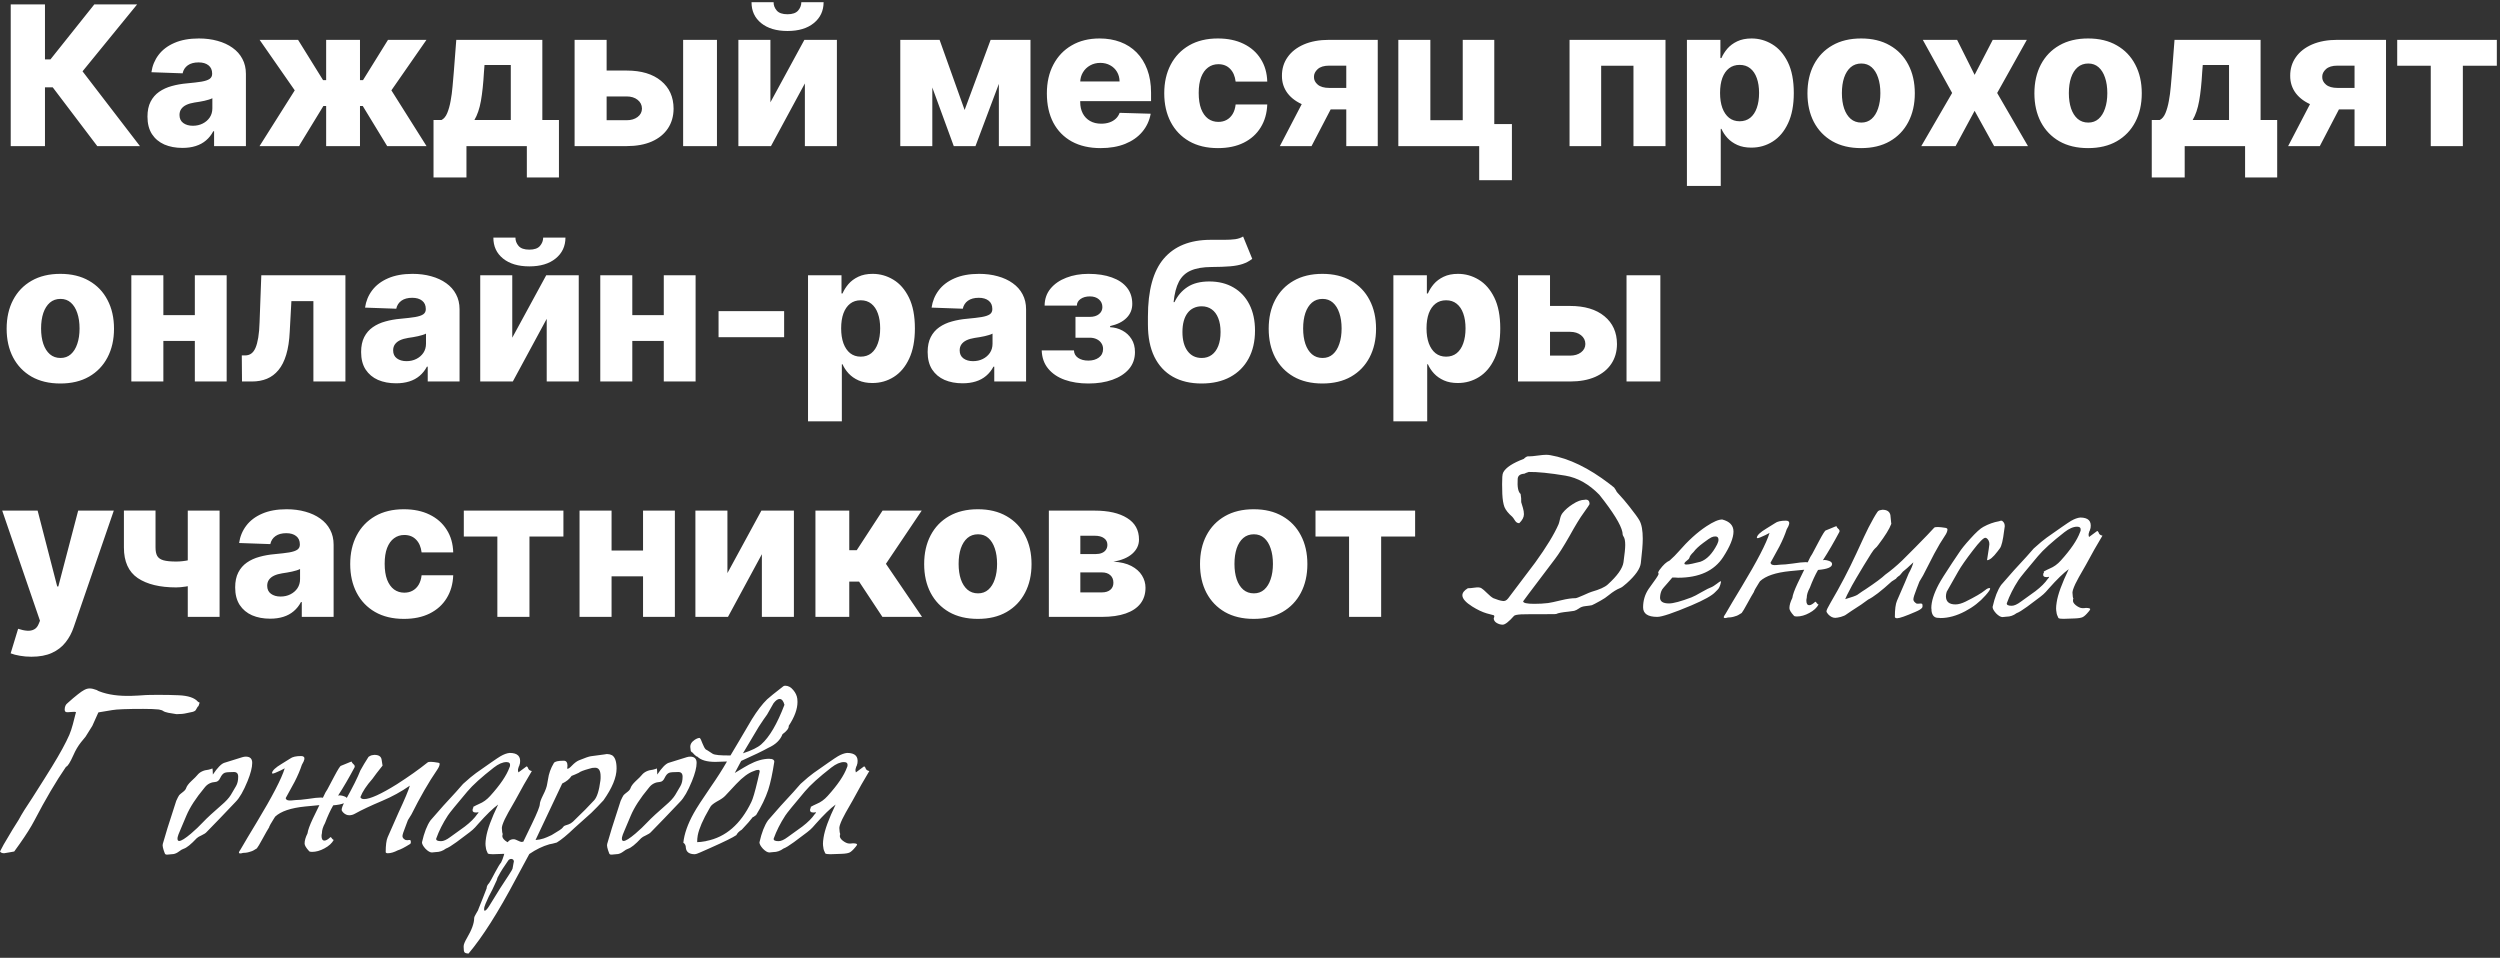<?xml version="1.0" encoding="UTF-8"?> <svg xmlns="http://www.w3.org/2000/svg" width="308" height="118" viewBox="0 0 308 118" fill="none"><rect x="0" y="0" width="308" height="118" fill="#333333" stroke="none"/><path d="M11.983 18L6.494 10.756H5.54V18H1.321V0.545H5.54V7.321H6.213L11.617 0.545H16.892L10.168 8.787L17.241 18H11.983ZM22.472 18.222C21.637 18.222 20.896 18.082 20.248 17.804C19.606 17.52 19.097 17.094 18.722 16.526C18.353 15.952 18.168 15.233 18.168 14.369C18.168 13.642 18.296 13.028 18.552 12.528C18.808 12.028 19.16 11.622 19.609 11.31C20.058 10.997 20.575 10.761 21.16 10.602C21.745 10.438 22.37 10.327 23.035 10.27C23.779 10.202 24.379 10.131 24.833 10.057C25.288 9.977 25.617 9.866 25.822 9.724C26.032 9.577 26.137 9.369 26.137 9.102V9.06C26.137 8.622 25.986 8.284 25.685 8.045C25.384 7.807 24.978 7.688 24.467 7.688C23.916 7.688 23.472 7.807 23.137 8.045C22.802 8.284 22.589 8.614 22.498 9.034L18.654 8.898C18.768 8.102 19.06 7.392 19.532 6.767C20.009 6.136 20.663 5.642 21.492 5.284C22.327 4.92 23.33 4.739 24.501 4.739C25.336 4.739 26.106 4.838 26.81 5.037C27.515 5.23 28.129 5.514 28.651 5.889C29.174 6.259 29.577 6.713 29.861 7.253C30.151 7.793 30.296 8.409 30.296 9.102V18H26.376V16.176H26.273C26.041 16.619 25.742 16.994 25.379 17.301C25.021 17.608 24.597 17.838 24.109 17.991C23.626 18.145 23.08 18.222 22.472 18.222ZM23.759 15.494C24.208 15.494 24.611 15.403 24.97 15.222C25.333 15.04 25.623 14.79 25.839 14.472C26.055 14.148 26.163 13.773 26.163 13.347V12.102C26.043 12.165 25.898 12.222 25.728 12.273C25.563 12.324 25.381 12.372 25.183 12.418C24.984 12.463 24.779 12.503 24.569 12.537C24.359 12.571 24.157 12.602 23.964 12.631C23.572 12.693 23.236 12.79 22.958 12.921C22.685 13.051 22.475 13.222 22.327 13.432C22.185 13.636 22.114 13.881 22.114 14.165C22.114 14.597 22.268 14.926 22.575 15.153C22.887 15.381 23.282 15.494 23.759 15.494ZM31.975 18L36.313 11.131L31.984 4.909H36.722L39.799 9.869H40.182V4.909H44.35V9.869H44.725L47.802 4.909H52.541L48.219 11.131L52.549 18H47.7L44.691 13.057H44.35V18H40.182V13.057H39.842L36.825 18H31.975ZM53.41 21.861V14.787H54.39C54.685 14.639 54.921 14.355 55.097 13.935C55.273 13.508 55.413 13.011 55.515 12.443C55.623 11.869 55.702 11.273 55.754 10.653C55.81 10.028 55.861 9.44 55.907 8.889L56.214 4.909H66.816V14.787H68.862V21.861H64.907V18H57.467V21.861H53.41ZM58.447 14.787H62.93V8.011H59.691L59.623 8.889C59.543 10.298 59.418 11.48 59.248 12.435C59.077 13.389 58.81 14.173 58.447 14.787ZM73.236 8.693H77.207C79.008 8.693 80.421 9.116 81.443 9.963C82.466 10.804 82.98 11.946 82.986 13.389C82.98 14.327 82.744 15.142 82.278 15.835C81.818 16.523 81.156 17.057 80.293 17.438C79.435 17.812 78.406 18 77.207 18H70.79V4.909H74.736V14.812H77.207C77.753 14.812 78.202 14.679 78.554 14.412C78.906 14.145 79.085 13.801 79.091 13.381C79.085 12.938 78.906 12.577 78.554 12.298C78.202 12.02 77.753 11.881 77.207 11.881H73.236V8.693ZM84.162 18V4.909H88.329V18H84.162ZM94.915 12.605L99.1 4.909H103.106V18H99.16V10.278L94.984 18H90.969V4.909H94.915V12.605ZM98.725 0.273H101.469C101.464 1.341 101.06 2.199 100.259 2.847C99.464 3.494 98.384 3.818 97.021 3.818C95.657 3.818 94.575 3.494 93.773 2.847C92.978 2.199 92.583 1.341 92.589 0.273H95.308C95.302 0.648 95.43 0.989 95.691 1.295C95.952 1.602 96.396 1.756 97.021 1.756C97.629 1.756 98.063 1.605 98.325 1.304C98.586 1.003 98.719 0.659 98.725 0.273ZM118.841 13.551L122.045 4.909H125.097L120.179 18H117.503L112.713 4.909H115.756L118.841 13.551ZM114.861 4.909V18H110.915V4.909H114.861ZM123.06 18V4.909H126.955V18H123.06ZM135.597 18.247C134.227 18.247 133.045 17.977 132.051 17.438C131.063 16.892 130.301 16.116 129.767 15.111C129.239 14.099 128.974 12.898 128.974 11.506C128.974 10.153 129.241 8.972 129.776 7.96C130.31 6.943 131.062 6.153 132.034 5.591C133.006 5.023 134.151 4.739 135.469 4.739C136.401 4.739 137.253 4.884 138.026 5.173C138.798 5.463 139.466 5.892 140.028 6.46C140.591 7.028 141.028 7.73 141.341 8.565C141.653 9.395 141.81 10.347 141.81 11.421V12.46H130.432V10.04H137.932C137.926 9.597 137.821 9.202 137.616 8.855C137.412 8.509 137.131 8.239 136.773 8.045C136.42 7.847 136.014 7.747 135.554 7.747C135.088 7.747 134.67 7.852 134.301 8.062C133.932 8.267 133.639 8.548 133.423 8.906C133.207 9.259 133.094 9.659 133.082 10.108V12.571C133.082 13.105 133.188 13.574 133.398 13.977C133.608 14.375 133.906 14.685 134.293 14.906C134.679 15.128 135.139 15.239 135.673 15.239C136.043 15.239 136.378 15.188 136.679 15.085C136.98 14.983 137.239 14.832 137.455 14.633C137.67 14.435 137.832 14.19 137.94 13.901L141.767 14.011C141.608 14.869 141.259 15.617 140.719 16.253C140.185 16.884 139.483 17.375 138.614 17.727C137.744 18.074 136.739 18.247 135.597 18.247ZM150.049 18.247C148.668 18.247 147.484 17.963 146.495 17.395C145.512 16.827 144.756 16.037 144.228 15.026C143.7 14.008 143.435 12.832 143.435 11.497C143.435 10.156 143.7 8.98 144.228 7.969C144.762 6.952 145.521 6.159 146.504 5.591C147.492 5.023 148.671 4.739 150.04 4.739C151.251 4.739 152.305 4.957 153.202 5.395C154.106 5.832 154.81 6.452 155.316 7.253C155.827 8.048 156.097 8.983 156.126 10.057H152.231C152.151 9.386 151.924 8.861 151.549 8.48C151.18 8.099 150.697 7.909 150.1 7.909C149.617 7.909 149.194 8.045 148.83 8.318C148.467 8.585 148.183 8.983 147.978 9.511C147.779 10.034 147.68 10.682 147.68 11.454C147.68 12.227 147.779 12.881 147.978 13.415C148.183 13.943 148.467 14.344 148.83 14.617C149.194 14.883 149.617 15.017 150.1 15.017C150.487 15.017 150.827 14.935 151.123 14.77C151.424 14.605 151.671 14.364 151.864 14.046C152.058 13.722 152.18 13.329 152.231 12.869H156.126C156.086 13.949 155.816 14.892 155.316 15.699C154.822 16.506 154.126 17.134 153.228 17.582C152.336 18.026 151.276 18.247 150.049 18.247ZM165.861 18V8.088H163.747C163.116 8.088 162.645 8.233 162.332 8.523C162.02 8.812 161.869 9.131 161.881 9.477C161.869 9.835 162.023 10.151 162.341 10.423C162.659 10.696 163.139 10.832 163.781 10.832H167.301V13.474H163.781C162.582 13.474 161.543 13.301 160.662 12.954C159.787 12.602 159.111 12.117 158.634 11.497C158.162 10.872 157.929 10.153 157.935 9.341C157.929 8.472 158.162 7.705 158.634 7.04C159.105 6.369 159.776 5.847 160.645 5.472C161.52 5.097 162.554 4.909 163.747 4.909H169.739V18H165.861ZM157.679 18L161.284 11.079H165.188L161.582 18H157.679ZM184.095 4.909V15.281H186.268V22.202H182.237V18H172.274V4.909H176.22V14.812H180.209V4.909H184.095ZM193.368 18V4.909H205.189V18H201.243V8.097H197.263V18H193.368ZM207.829 22.909V4.909H211.954V7.151H212.082C212.252 6.753 212.494 6.369 212.806 6C213.124 5.631 213.528 5.33 214.016 5.097C214.511 4.858 215.102 4.739 215.789 4.739C216.698 4.739 217.548 4.977 218.337 5.455C219.133 5.932 219.775 6.668 220.263 7.662C220.752 8.656 220.996 9.923 220.996 11.463C220.996 12.946 220.761 14.188 220.289 15.188C219.823 16.188 219.192 16.938 218.397 17.438C217.607 17.938 216.729 18.188 215.763 18.188C215.104 18.188 214.533 18.079 214.05 17.864C213.567 17.648 213.161 17.364 212.832 17.011C212.508 16.659 212.258 16.281 212.082 15.878H211.996V22.909H207.829ZM211.911 11.454C211.911 12.159 212.005 12.773 212.192 13.296C212.386 13.818 212.661 14.224 213.019 14.514C213.383 14.798 213.817 14.94 214.323 14.94C214.835 14.94 215.269 14.798 215.627 14.514C215.985 14.224 216.255 13.818 216.437 13.296C216.624 12.773 216.718 12.159 216.718 11.454C216.718 10.75 216.624 10.139 216.437 9.622C216.255 9.105 215.985 8.705 215.627 8.42C215.275 8.136 214.84 7.994 214.323 7.994C213.812 7.994 213.377 8.134 213.019 8.412C212.661 8.69 212.386 9.088 212.192 9.605C212.005 10.122 211.911 10.739 211.911 11.454ZM229.291 18.247C227.916 18.247 226.734 17.966 225.746 17.403C224.763 16.835 224.004 16.046 223.47 15.034C222.942 14.017 222.678 12.838 222.678 11.497C222.678 10.151 222.942 8.972 223.47 7.96C224.004 6.943 224.763 6.153 225.746 5.591C226.734 5.023 227.916 4.739 229.291 4.739C230.666 4.739 231.845 5.023 232.828 5.591C233.817 6.153 234.575 6.943 235.104 7.96C235.638 8.972 235.905 10.151 235.905 11.497C235.905 12.838 235.638 14.017 235.104 15.034C234.575 16.046 233.817 16.835 232.828 17.403C231.845 17.966 230.666 18.247 229.291 18.247ZM229.317 15.102C229.817 15.102 230.24 14.949 230.587 14.642C230.933 14.335 231.197 13.909 231.379 13.364C231.567 12.818 231.661 12.188 231.661 11.472C231.661 10.744 231.567 10.108 231.379 9.562C231.197 9.017 230.933 8.591 230.587 8.284C230.24 7.977 229.817 7.824 229.317 7.824C228.8 7.824 228.362 7.977 228.004 8.284C227.652 8.591 227.382 9.017 227.195 9.562C227.013 10.108 226.922 10.744 226.922 11.472C226.922 12.188 227.013 12.818 227.195 13.364C227.382 13.909 227.652 14.335 228.004 14.642C228.362 14.949 228.8 15.102 229.317 15.102ZM241.116 4.909L243.273 9.222L245.506 4.909H249.707L246.051 11.454L249.844 18H245.676L243.273 13.653L240.929 18H236.702L240.503 11.454L236.889 4.909H241.116ZM257.252 18.247C255.877 18.247 254.695 17.966 253.707 17.403C252.724 16.835 251.965 16.046 251.431 15.034C250.903 14.017 250.638 12.838 250.638 11.497C250.638 10.151 250.903 8.972 251.431 7.96C251.965 6.943 252.724 6.153 253.707 5.591C254.695 5.023 255.877 4.739 257.252 4.739C258.627 4.739 259.806 5.023 260.789 5.591C261.778 6.153 262.536 6.943 263.065 7.96C263.599 8.972 263.866 10.151 263.866 11.497C263.866 12.838 263.599 14.017 263.065 15.034C262.536 16.046 261.778 16.835 260.789 17.403C259.806 17.966 258.627 18.247 257.252 18.247ZM257.278 15.102C257.778 15.102 258.201 14.949 258.548 14.642C258.894 14.335 259.158 13.909 259.34 13.364C259.528 12.818 259.621 12.188 259.621 11.472C259.621 10.744 259.528 10.108 259.34 9.562C259.158 9.017 258.894 8.591 258.548 8.284C258.201 7.977 257.778 7.824 257.278 7.824C256.761 7.824 256.323 7.977 255.965 8.284C255.613 8.591 255.343 9.017 255.156 9.562C254.974 10.108 254.883 10.744 254.883 11.472C254.883 12.188 254.974 12.818 255.156 13.364C255.343 13.909 255.613 14.335 255.965 14.642C256.323 14.949 256.761 15.102 257.278 15.102ZM265.097 21.861V14.787H266.077C266.373 14.639 266.609 14.355 266.785 13.935C266.961 13.508 267.1 13.011 267.202 12.443C267.31 11.869 267.39 11.273 267.441 10.653C267.498 10.028 267.549 9.44 267.594 8.889L267.901 4.909H278.504V14.787H280.549V21.861H276.594V18H269.154V21.861H265.097ZM270.134 14.787H274.617V8.011H271.379L271.31 8.889C271.231 10.298 271.106 11.48 270.935 12.435C270.765 13.389 270.498 14.173 270.134 14.787ZM290.08 18V8.088H287.966C287.335 8.088 286.864 8.233 286.551 8.523C286.239 8.812 286.088 9.131 286.099 9.477C286.088 9.835 286.241 10.151 286.56 10.423C286.878 10.696 287.358 10.832 288 10.832H291.52V13.474H288C286.801 13.474 285.761 13.301 284.881 12.954C284.006 12.602 283.33 12.117 282.852 11.497C282.381 10.872 282.148 10.153 282.153 9.341C282.148 8.472 282.381 7.705 282.852 7.04C283.324 6.369 283.994 5.847 284.864 5.472C285.739 5.097 286.773 4.909 287.966 4.909H293.957V18H290.08ZM281.898 18L285.503 11.079H289.406L285.801 18H281.898ZM295.336 8.097V4.909H307.609V8.097H303.424V18H299.469V8.097H295.336ZM7.432 47.247C6.057 47.247 4.875 46.966 3.886 46.403C2.903 45.835 2.145 45.045 1.611 44.034C1.082 43.017 0.818 41.838 0.818 40.497C0.818 39.151 1.082 37.972 1.611 36.96C2.145 35.943 2.903 35.153 3.886 34.591C4.875 34.023 6.057 33.739 7.432 33.739C8.807 33.739 9.986 34.023 10.969 34.591C11.957 35.153 12.716 35.943 13.244 36.96C13.778 37.972 14.046 39.151 14.046 40.497C14.046 41.838 13.778 43.017 13.244 44.034C12.716 45.045 11.957 45.835 10.969 46.403C9.986 46.966 8.807 47.247 7.432 47.247ZM7.457 44.102C7.957 44.102 8.381 43.949 8.727 43.642C9.074 43.335 9.338 42.909 9.52 42.364C9.707 41.818 9.801 41.188 9.801 40.472C9.801 39.744 9.707 39.108 9.52 38.562C9.338 38.017 9.074 37.591 8.727 37.284C8.381 36.977 7.957 36.824 7.457 36.824C6.94 36.824 6.503 36.977 6.145 37.284C5.793 37.591 5.523 38.017 5.335 38.562C5.153 39.108 5.062 39.744 5.062 40.472C5.062 41.188 5.153 41.818 5.335 42.364C5.523 42.909 5.793 43.335 6.145 43.642C6.503 43.949 6.94 44.102 7.457 44.102ZM25.41 38.827V42.006H18.695V38.827H25.41ZM20.126 33.909V47H16.18V33.909H20.126ZM27.925 33.909V47H24.004V33.909H27.925ZM29.815 47L29.789 43.787H30.207C30.491 43.787 30.738 43.713 30.948 43.565C31.158 43.418 31.334 43.182 31.477 42.858C31.619 42.528 31.732 42.105 31.817 41.588C31.903 41.071 31.957 40.443 31.979 39.705L32.193 33.909H42.556V47H38.61V37.097H35.9L35.695 40.864C35.644 41.972 35.499 42.918 35.261 43.702C35.028 44.48 34.709 45.111 34.306 45.594C33.908 46.077 33.437 46.432 32.891 46.659C32.346 46.886 31.729 47 31.042 47H29.815ZM48.793 47.222C47.957 47.222 47.216 47.082 46.568 46.804C45.926 46.52 45.418 46.094 45.043 45.526C44.673 44.952 44.489 44.233 44.489 43.369C44.489 42.642 44.617 42.028 44.872 41.528C45.128 41.028 45.48 40.622 45.929 40.31C46.378 39.997 46.895 39.761 47.48 39.602C48.065 39.438 48.69 39.327 49.355 39.27C50.099 39.202 50.699 39.131 51.153 39.057C51.608 38.977 51.938 38.867 52.142 38.724C52.352 38.577 52.457 38.369 52.457 38.102V38.06C52.457 37.622 52.307 37.284 52.006 37.045C51.705 36.807 51.298 36.688 50.787 36.688C50.236 36.688 49.793 36.807 49.457 37.045C49.122 37.284 48.909 37.614 48.818 38.034L44.974 37.898C45.088 37.102 45.381 36.392 45.852 35.767C46.33 35.136 46.983 34.642 47.812 34.284C48.648 33.92 49.651 33.739 50.821 33.739C51.656 33.739 52.426 33.838 53.131 34.037C53.835 34.23 54.449 34.514 54.972 34.889C55.494 35.258 55.898 35.713 56.182 36.253C56.472 36.793 56.617 37.409 56.617 38.102V47H52.696V45.176H52.594C52.361 45.619 52.062 45.994 51.699 46.301C51.341 46.608 50.918 46.838 50.429 46.992C49.946 47.145 49.401 47.222 48.793 47.222ZM50.08 44.494C50.528 44.494 50.932 44.403 51.29 44.222C51.653 44.04 51.943 43.79 52.159 43.472C52.375 43.148 52.483 42.773 52.483 42.347V41.102C52.364 41.165 52.219 41.222 52.048 41.273C51.883 41.324 51.702 41.372 51.503 41.418C51.304 41.463 51.099 41.503 50.889 41.537C50.679 41.571 50.477 41.602 50.284 41.631C49.892 41.693 49.557 41.79 49.278 41.92C49.006 42.051 48.795 42.222 48.648 42.432C48.506 42.636 48.435 42.881 48.435 43.165C48.435 43.597 48.588 43.926 48.895 44.153C49.207 44.381 49.602 44.494 50.08 44.494ZM63.111 41.605L67.296 33.909H71.301V47H67.355V39.278L63.179 47H59.165V33.909H63.111V41.605ZM66.921 29.273H69.665C69.659 30.341 69.256 31.199 68.454 31.847C67.659 32.494 66.579 32.818 65.216 32.818C63.852 32.818 62.77 32.494 61.969 31.847C61.173 31.199 60.778 30.341 60.784 29.273H63.503C63.497 29.648 63.625 29.989 63.886 30.296C64.148 30.602 64.591 30.756 65.216 30.756C65.824 30.756 66.258 30.605 66.52 30.304C66.781 30.003 66.915 29.659 66.921 29.273ZM83.184 38.827V42.006H76.468V38.827H83.184ZM77.9 33.909V47H73.954V33.909H77.9ZM85.698 33.909V47H81.778V33.909H85.698ZM96.605 38.332V41.545H88.526V38.332H96.605ZM99.548 51.909V33.909H103.673V36.151H103.8C103.971 35.753 104.212 35.369 104.525 35C104.843 34.631 105.246 34.33 105.735 34.097C106.229 33.858 106.82 33.739 107.508 33.739C108.417 33.739 109.266 33.977 110.056 34.455C110.852 34.932 111.494 35.668 111.982 36.662C112.471 37.656 112.715 38.923 112.715 40.463C112.715 41.946 112.479 43.188 112.008 44.188C111.542 45.188 110.911 45.938 110.116 46.438C109.326 46.938 108.448 47.188 107.482 47.188C106.823 47.188 106.252 47.08 105.769 46.864C105.286 46.648 104.88 46.364 104.55 46.011C104.227 45.659 103.977 45.281 103.8 44.878H103.715V51.909H99.548ZM103.63 40.455C103.63 41.159 103.724 41.773 103.911 42.295C104.104 42.818 104.38 43.224 104.738 43.514C105.102 43.798 105.536 43.94 106.042 43.94C106.553 43.94 106.988 43.798 107.346 43.514C107.704 43.224 107.974 42.818 108.156 42.295C108.343 41.773 108.437 41.159 108.437 40.455C108.437 39.75 108.343 39.139 108.156 38.622C107.974 38.105 107.704 37.705 107.346 37.42C106.994 37.136 106.559 36.994 106.042 36.994C105.531 36.994 105.096 37.133 104.738 37.412C104.38 37.69 104.104 38.088 103.911 38.605C103.724 39.122 103.63 39.739 103.63 40.455ZM118.589 47.222C117.754 47.222 117.013 47.082 116.365 46.804C115.723 46.52 115.214 46.094 114.839 45.526C114.47 44.952 114.286 44.233 114.286 43.369C114.286 42.642 114.413 42.028 114.669 41.528C114.925 41.028 115.277 40.622 115.726 40.31C116.175 39.997 116.692 39.761 117.277 39.602C117.862 39.438 118.487 39.327 119.152 39.27C119.896 39.202 120.496 39.131 120.95 39.057C121.405 38.977 121.734 38.867 121.939 38.724C122.149 38.577 122.254 38.369 122.254 38.102V38.06C122.254 37.622 122.104 37.284 121.803 37.045C121.501 36.807 121.095 36.688 120.584 36.688C120.033 36.688 119.589 36.807 119.254 37.045C118.919 37.284 118.706 37.614 118.615 38.034L114.771 37.898C114.885 37.102 115.178 36.392 115.649 35.767C116.126 35.136 116.78 34.642 117.609 34.284C118.445 33.92 119.447 33.739 120.618 33.739C121.453 33.739 122.223 33.838 122.928 34.037C123.632 34.23 124.246 34.514 124.768 34.889C125.291 35.258 125.695 35.713 125.979 36.253C126.268 36.793 126.413 37.409 126.413 38.102V47H122.493V45.176H122.391C122.158 45.619 121.859 45.994 121.496 46.301C121.138 46.608 120.714 46.838 120.226 46.992C119.743 47.145 119.197 47.222 118.589 47.222ZM119.876 44.494C120.325 44.494 120.729 44.403 121.087 44.222C121.45 44.04 121.74 43.79 121.956 43.472C122.172 43.148 122.28 42.773 122.28 42.347V41.102C122.161 41.165 122.016 41.222 121.845 41.273C121.68 41.324 121.499 41.372 121.3 41.418C121.101 41.463 120.896 41.503 120.686 41.537C120.476 41.571 120.274 41.602 120.081 41.631C119.689 41.693 119.354 41.79 119.075 41.92C118.803 42.051 118.592 42.222 118.445 42.432C118.303 42.636 118.232 42.881 118.232 43.165C118.232 43.597 118.385 43.926 118.692 44.153C119.004 44.381 119.399 44.494 119.876 44.494ZM128.339 43.165H132.311C132.322 43.551 132.49 43.858 132.814 44.085C133.143 44.312 133.567 44.426 134.084 44.426C134.607 44.426 135.038 44.301 135.379 44.051C135.726 43.795 135.899 43.443 135.899 42.994C135.899 42.722 135.828 42.483 135.686 42.278C135.55 42.068 135.357 41.903 135.107 41.784C134.862 41.665 134.578 41.605 134.254 41.605H132.499V39.04H134.254C134.737 39.04 135.118 38.926 135.396 38.699C135.675 38.472 135.814 38.185 135.814 37.838C135.814 37.446 135.672 37.128 135.388 36.883C135.109 36.639 134.737 36.517 134.271 36.517C133.811 36.517 133.43 36.622 133.129 36.832C132.828 37.043 132.675 37.315 132.669 37.651H128.697C128.703 36.838 128.945 36.142 129.422 35.562C129.905 34.977 130.553 34.528 131.365 34.216C132.183 33.898 133.092 33.739 134.092 33.739C135.212 33.739 136.175 33.886 136.982 34.182C137.794 34.472 138.416 34.892 138.848 35.443C139.28 35.989 139.496 36.653 139.496 37.438C139.496 38.119 139.26 38.696 138.788 39.168C138.322 39.639 137.649 39.974 136.768 40.173V40.31C137.32 40.338 137.825 40.477 138.286 40.727C138.746 40.972 139.118 41.318 139.402 41.767C139.686 42.21 139.828 42.747 139.828 43.378C139.828 44.19 139.581 44.886 139.087 45.466C138.592 46.04 137.913 46.48 137.05 46.787C136.192 47.094 135.206 47.247 134.092 47.247C133.007 47.247 132.036 47.097 131.178 46.795C130.325 46.489 129.646 46.031 129.141 45.423C128.635 44.815 128.368 44.062 128.339 43.165ZM153.151 29.136L154.276 31.889C153.918 32.168 153.526 32.378 153.1 32.52C152.68 32.662 152.165 32.758 151.558 32.81C150.95 32.861 150.183 32.889 149.256 32.895C148.211 32.901 147.364 33.045 146.717 33.33C146.069 33.608 145.577 34.065 145.242 34.702C144.913 35.332 144.694 36.173 144.586 37.224H144.697C145.072 36.435 145.606 35.812 146.299 35.358C146.992 34.903 147.887 34.676 148.984 34.676C150.126 34.676 151.12 34.923 151.967 35.418C152.813 35.906 153.467 36.605 153.927 37.514C154.387 38.418 154.617 39.492 154.617 40.736C154.617 42.054 154.353 43.202 153.825 44.179C153.296 45.156 152.54 45.912 151.558 46.446C150.575 46.98 149.398 47.247 148.029 47.247C146.66 47.247 145.481 46.969 144.492 46.412C143.509 45.855 142.751 45.037 142.217 43.957C141.688 42.872 141.424 41.54 141.424 39.96V39.006C141.424 35.767 142.077 33.383 143.384 31.855C144.691 30.327 146.6 29.557 149.112 29.546C149.742 29.54 150.313 29.54 150.825 29.546C151.342 29.546 151.793 29.52 152.18 29.469C152.566 29.412 152.89 29.301 153.151 29.136ZM148.055 44.102C148.532 44.102 148.944 43.974 149.29 43.719C149.637 43.463 149.904 43.097 150.092 42.619C150.279 42.142 150.373 41.568 150.373 40.898C150.373 40.227 150.276 39.656 150.083 39.185C149.896 38.713 149.629 38.355 149.282 38.111C148.935 37.861 148.523 37.736 148.046 37.736C147.683 37.736 147.353 37.807 147.058 37.949C146.762 38.085 146.512 38.29 146.308 38.562C146.103 38.83 145.947 39.159 145.839 39.551C145.731 39.943 145.677 40.392 145.677 40.898C145.677 41.898 145.887 42.682 146.308 43.25C146.728 43.818 147.31 44.102 148.055 44.102ZM162.916 47.247C161.541 47.247 160.359 46.966 159.371 46.403C158.388 45.835 157.629 45.045 157.095 44.034C156.567 43.017 156.303 41.838 156.303 40.497C156.303 39.151 156.567 37.972 157.095 36.96C157.629 35.943 158.388 35.153 159.371 34.591C160.359 34.023 161.541 33.739 162.916 33.739C164.291 33.739 165.47 34.023 166.453 34.591C167.442 35.153 168.2 35.943 168.729 36.96C169.263 37.972 169.53 39.151 169.53 40.497C169.53 41.838 169.263 43.017 168.729 44.034C168.2 45.045 167.442 45.835 166.453 46.403C165.47 46.966 164.291 47.247 162.916 47.247ZM162.942 44.102C163.442 44.102 163.865 43.949 164.212 43.642C164.558 43.335 164.822 42.909 165.004 42.364C165.192 41.818 165.286 41.188 165.286 40.472C165.286 39.744 165.192 39.108 165.004 38.562C164.822 38.017 164.558 37.591 164.212 37.284C163.865 36.977 163.442 36.824 162.942 36.824C162.425 36.824 161.987 36.977 161.629 37.284C161.277 37.591 161.007 38.017 160.82 38.562C160.638 39.108 160.547 39.744 160.547 40.472C160.547 41.188 160.638 41.818 160.82 42.364C161.007 42.909 161.277 43.335 161.629 43.642C161.987 43.949 162.425 44.102 162.942 44.102ZM171.665 51.909V33.909H175.79V36.151H175.918C176.088 35.753 176.33 35.369 176.642 35C176.96 34.631 177.364 34.33 177.852 34.097C178.347 33.858 178.938 33.739 179.625 33.739C180.534 33.739 181.384 33.977 182.173 34.455C182.969 34.932 183.611 35.668 184.099 36.662C184.588 37.656 184.832 38.923 184.832 40.463C184.832 41.946 184.597 43.188 184.125 44.188C183.659 45.188 183.028 45.938 182.233 46.438C181.443 46.938 180.565 47.188 179.599 47.188C178.94 47.188 178.369 47.08 177.886 46.864C177.403 46.648 176.997 46.364 176.668 46.011C176.344 45.659 176.094 45.281 175.918 44.878H175.832V51.909H171.665ZM175.747 40.455C175.747 41.159 175.841 41.773 176.028 42.295C176.222 42.818 176.497 43.224 176.855 43.514C177.219 43.798 177.653 43.94 178.159 43.94C178.67 43.94 179.105 43.798 179.463 43.514C179.821 43.224 180.091 42.818 180.273 42.295C180.46 41.773 180.554 41.159 180.554 40.455C180.554 39.75 180.46 39.139 180.273 38.622C180.091 38.105 179.821 37.705 179.463 37.42C179.111 37.136 178.676 36.994 178.159 36.994C177.648 36.994 177.213 37.133 176.855 37.412C176.497 37.69 176.222 38.088 176.028 38.605C175.841 39.122 175.747 39.739 175.747 40.455ZM189.462 37.693H193.434C195.235 37.693 196.647 38.117 197.67 38.963C198.692 39.804 199.207 40.946 199.212 42.389C199.207 43.327 198.971 44.142 198.505 44.835C198.045 45.523 197.383 46.057 196.519 46.438C195.661 46.812 194.633 47 193.434 47H187.016V33.909H190.962V43.812H193.434C193.979 43.812 194.428 43.679 194.781 43.412C195.133 43.145 195.312 42.801 195.317 42.381C195.312 41.938 195.133 41.577 194.781 41.298C194.428 41.02 193.979 40.881 193.434 40.881H189.462V37.693ZM200.388 47V33.909H204.556V47H200.388ZM3.869 80.909C3.369 80.909 2.898 80.869 2.455 80.79C2.011 80.716 1.631 80.617 1.312 80.492L2.233 77.466C2.642 77.602 3.011 77.682 3.341 77.704C3.676 77.727 3.963 77.673 4.202 77.543C4.446 77.418 4.634 77.193 4.764 76.869L4.926 76.477L0.273 62.909H4.636L7.048 72.25H7.185L9.631 62.909H14.02L9.085 77.253C8.847 77.969 8.509 78.599 8.071 79.145C7.639 79.696 7.08 80.128 6.392 80.44C5.71 80.753 4.869 80.909 3.869 80.909ZM27.053 62.909V76H23.133V62.909H27.053ZM25.067 68.492V71.679C24.846 71.793 24.533 71.903 24.13 72.011C23.732 72.114 23.312 72.199 22.869 72.267C22.431 72.335 22.042 72.369 21.701 72.369C19.69 72.369 18.113 71.986 16.971 71.219C15.835 70.446 15.266 69.19 15.266 67.452V62.901H19.161V67.452C19.161 67.901 19.232 68.25 19.374 68.5C19.522 68.75 19.778 68.926 20.141 69.028C20.511 69.131 21.03 69.182 21.701 69.182C22.212 69.182 22.735 69.125 23.269 69.011C23.809 68.892 24.408 68.719 25.067 68.492ZM33.277 76.222C32.442 76.222 31.7 76.082 31.053 75.804C30.41 75.52 29.902 75.094 29.527 74.526C29.158 73.952 28.973 73.233 28.973 72.369C28.973 71.642 29.101 71.028 29.357 70.528C29.612 70.028 29.965 69.622 30.413 69.31C30.862 68.997 31.379 68.761 31.965 68.602C32.55 68.438 33.175 68.327 33.84 68.27C34.584 68.202 35.183 68.131 35.638 68.057C36.092 67.977 36.422 67.867 36.626 67.724C36.837 67.577 36.942 67.369 36.942 67.102V67.06C36.942 66.622 36.791 66.284 36.49 66.046C36.189 65.807 35.783 65.688 35.271 65.688C34.72 65.688 34.277 65.807 33.942 66.046C33.606 66.284 33.394 66.614 33.303 67.034L29.459 66.898C29.572 66.102 29.865 65.392 30.337 64.767C30.814 64.136 31.467 63.642 32.297 63.284C33.132 62.92 34.135 62.739 35.305 62.739C36.141 62.739 36.91 62.838 37.615 63.037C38.32 63.23 38.933 63.514 39.456 63.889C39.979 64.258 40.382 64.713 40.666 65.253C40.956 65.793 41.101 66.409 41.101 67.102V76H37.18V74.176H37.078C36.845 74.619 36.547 74.994 36.183 75.301C35.825 75.608 35.402 75.838 34.913 75.992C34.43 76.145 33.885 76.222 33.277 76.222ZM34.564 73.494C35.013 73.494 35.416 73.403 35.774 73.222C36.138 73.04 36.428 72.79 36.644 72.472C36.859 72.148 36.967 71.773 36.967 71.347V70.102C36.848 70.165 36.703 70.222 36.533 70.273C36.368 70.324 36.186 70.372 35.987 70.418C35.788 70.463 35.584 70.503 35.374 70.537C35.163 70.571 34.962 70.602 34.769 70.631C34.376 70.693 34.041 70.79 33.763 70.921C33.49 71.051 33.28 71.222 33.132 71.432C32.99 71.636 32.919 71.881 32.919 72.165C32.919 72.597 33.072 72.926 33.379 73.153C33.692 73.381 34.087 73.494 34.564 73.494ZM49.76 76.247C48.379 76.247 47.195 75.963 46.206 75.395C45.223 74.827 44.467 74.037 43.939 73.026C43.41 72.008 43.146 70.832 43.146 69.497C43.146 68.156 43.41 66.98 43.939 65.969C44.473 64.952 45.231 64.159 46.215 63.591C47.203 63.023 48.382 62.739 49.751 62.739C50.962 62.739 52.016 62.957 52.913 63.395C53.817 63.832 54.521 64.452 55.027 65.253C55.538 66.048 55.808 66.983 55.837 68.057H51.942C51.862 67.386 51.635 66.861 51.26 66.48C50.891 66.099 50.408 65.909 49.811 65.909C49.328 65.909 48.905 66.046 48.541 66.318C48.178 66.585 47.894 66.983 47.689 67.511C47.49 68.034 47.391 68.682 47.391 69.454C47.391 70.227 47.49 70.881 47.689 71.415C47.894 71.943 48.178 72.344 48.541 72.617C48.905 72.883 49.328 73.017 49.811 73.017C50.197 73.017 50.538 72.935 50.834 72.77C51.135 72.605 51.382 72.364 51.575 72.046C51.769 71.722 51.891 71.329 51.942 70.869H55.837C55.797 71.949 55.527 72.892 55.027 73.699C54.533 74.506 53.837 75.133 52.939 75.582C52.047 76.026 50.987 76.247 49.76 76.247ZM57.141 66.097V62.909H69.413V66.097H65.229V76H61.274V66.097H57.141ZM80.629 67.827V71.006H73.913V67.827H80.629ZM75.345 62.909V76H71.399V62.909H75.345ZM83.144 62.909V76H79.223V62.909H83.144ZM89.619 70.605L93.803 62.909H97.809V76H93.863V68.278L89.687 76H85.673V62.909H89.619V70.605ZM100.462 76V62.909H104.629V67.784H105.55L108.729 62.909H113.553L109.146 69.463L113.595 76H108.712L105.839 71.653H104.629V76H100.462ZM120.471 76.247C119.096 76.247 117.914 75.966 116.925 75.403C115.942 74.835 115.184 74.046 114.65 73.034C114.121 72.017 113.857 70.838 113.857 69.497C113.857 68.151 114.121 66.972 114.65 65.96C115.184 64.943 115.942 64.153 116.925 63.591C117.914 63.023 119.096 62.739 120.471 62.739C121.846 62.739 123.025 63.023 124.008 63.591C124.996 64.153 125.755 64.943 126.283 65.96C126.817 66.972 127.085 68.151 127.085 69.497C127.085 70.838 126.817 72.017 126.283 73.034C125.755 74.046 124.996 74.835 124.008 75.403C123.025 75.966 121.846 76.247 120.471 76.247ZM120.496 73.102C120.996 73.102 121.42 72.949 121.766 72.642C122.113 72.335 122.377 71.909 122.559 71.364C122.746 70.818 122.84 70.188 122.84 69.472C122.84 68.744 122.746 68.108 122.559 67.562C122.377 67.017 122.113 66.591 121.766 66.284C121.42 65.977 120.996 65.824 120.496 65.824C119.979 65.824 119.542 65.977 119.184 66.284C118.832 66.591 118.562 67.017 118.374 67.562C118.192 68.108 118.102 68.744 118.102 69.472C118.102 70.188 118.192 70.818 118.374 71.364C118.562 71.909 118.832 72.335 119.184 72.642C119.542 72.949 119.979 73.102 120.496 73.102ZM129.219 76V62.909H134.87C136.558 62.909 137.887 63.213 138.859 63.821C139.836 64.423 140.325 65.307 140.325 66.472C140.325 67.148 140.049 67.73 139.498 68.219C138.952 68.702 138.177 69.028 137.171 69.199C138.058 69.244 138.793 69.421 139.379 69.727C139.964 70.034 140.401 70.423 140.691 70.895C140.981 71.367 141.126 71.869 141.126 72.403C141.126 73.176 140.918 73.829 140.504 74.364C140.089 74.898 139.481 75.304 138.68 75.582C137.884 75.861 136.907 76 135.748 76H129.219ZM133.097 72.983H135.748C136.191 72.983 136.538 72.878 136.788 72.668C137.043 72.457 137.171 72.168 137.171 71.798C137.171 71.401 137.043 71.088 136.788 70.861C136.538 70.633 136.191 70.52 135.748 70.52H133.097V72.983ZM133.097 68.261H134.981C135.282 68.261 135.54 68.216 135.756 68.125C135.972 68.034 136.137 67.903 136.251 67.733C136.37 67.562 136.43 67.358 136.43 67.119C136.43 66.773 136.29 66.5 136.012 66.301C135.739 66.102 135.359 66.003 134.87 66.003H133.097V68.261ZM154.455 76.247C153.08 76.247 151.898 75.966 150.91 75.403C149.927 74.835 149.168 74.046 148.634 73.034C148.106 72.017 147.842 70.838 147.842 69.497C147.842 68.151 148.106 66.972 148.634 65.96C149.168 64.943 149.927 64.153 150.91 63.591C151.898 63.023 153.08 62.739 154.455 62.739C155.83 62.739 157.009 63.023 157.992 63.591C158.981 64.153 159.739 64.943 160.268 65.96C160.802 66.972 161.069 68.151 161.069 69.497C161.069 70.838 160.802 72.017 160.268 73.034C159.739 74.046 158.981 74.835 157.992 75.403C157.009 75.966 155.83 76.247 154.455 76.247ZM154.481 73.102C154.981 73.102 155.404 72.949 155.751 72.642C156.097 72.335 156.362 71.909 156.543 71.364C156.731 70.818 156.825 70.188 156.825 69.472C156.825 68.744 156.731 68.108 156.543 67.562C156.362 67.017 156.097 66.591 155.751 66.284C155.404 65.977 154.981 65.824 154.481 65.824C153.964 65.824 153.526 65.977 153.168 66.284C152.816 66.591 152.546 67.017 152.359 67.562C152.177 68.108 152.086 68.744 152.086 69.472C152.086 70.188 152.177 70.818 152.359 71.364C152.546 71.909 152.816 72.335 153.168 72.642C153.526 72.949 153.964 73.102 154.481 73.102ZM162.07 66.097V62.909H174.343V66.097H170.158V76H166.204V66.097H162.07ZM192.02 64.576C192.068 64.464 192.132 64.224 192.212 63.856C192.276 63.584 192.38 63.36 192.524 63.184C192.828 62.8 193.244 62.44 193.772 62.104C194.316 61.752 194.796 61.576 195.212 61.576C195.26 61.56 195.308 61.552 195.356 61.552C195.676 61.552 195.836 61.736 195.836 62.104C195.82 62.168 195.572 62.536 195.092 63.208C194.676 63.768 194.1 64.712 193.364 66.04C192.644 67.304 192.052 68.24 191.588 68.848L188.324 73.168C187.94 73.68 187.716 73.984 187.652 74.08C187.652 74.288 188.108 74.392 189.02 74.392C189.628 74.392 190.196 74.36 190.724 74.296C190.98 74.264 191.54 74.144 192.404 73.936C193.06 73.776 193.628 73.696 194.108 73.696C194.204 73.696 194.524 73.576 195.068 73.336C195.628 73.08 195.972 72.936 196.1 72.904C197.06 72.632 197.716 72.336 198.068 72.016C199.252 70.944 199.9 70.032 200.012 69.28C200.156 68.256 200.228 67.544 200.228 67.144C200.228 66.632 200.156 66.28 200.012 66.088C199.948 65.976 199.916 65.904 199.916 65.872C199.916 65.104 199.156 63.72 197.636 61.72C197.284 61.256 197.084 61 197.036 60.952C195.756 59.64 194.364 58.856 192.86 58.6C190.924 58.28 189.42 58.128 188.348 58.144C188.092 58.224 187.908 58.296 187.796 58.36C187.284 58.392 187.012 58.6 186.98 58.984C186.916 59.992 187.036 60.616 187.34 60.856C187.404 61.224 187.428 61.56 187.412 61.864C187.428 61.896 187.5 62.136 187.628 62.584C187.708 62.856 187.748 63.112 187.748 63.352C187.748 63.72 187.556 64.088 187.172 64.456C186.964 64.456 186.796 64.36 186.668 64.168C186.476 63.864 186.356 63.696 186.308 63.664C185.828 63.248 185.508 62.848 185.348 62.464C185.204 62.08 185.116 61.544 185.084 60.856C185.052 59.96 185.052 59.256 185.084 58.744C185.1 58.488 185.14 58.304 185.204 58.192C185.524 57.6 186.364 57.048 187.724 56.536C187.98 56.28 188.196 56.176 188.372 56.224C188.612 56.224 188.964 56.192 189.428 56.128C189.892 56.064 190.244 56.032 190.484 56.032C190.66 56.032 190.836 56.048 191.012 56.08C193.316 56.48 195.74 57.656 198.284 59.608C198.508 59.784 198.7 59.936 198.86 60.064C199.02 60.288 199.132 60.472 199.196 60.616C199.836 61.304 200.34 61.888 200.708 62.368C201.38 63.216 201.804 63.8 201.98 64.12C202.252 64.6 202.388 65.352 202.388 66.376C202.388 67.048 202.308 68.048 202.148 69.376C202.068 70.064 201.492 70.888 200.42 71.848C200.052 72.184 199.78 72.384 199.604 72.448C199.188 72.608 198.724 72.896 198.212 73.312C197.908 73.568 197.564 73.8 197.18 74.008C196.604 74.328 196.252 74.512 196.124 74.56C195.996 74.592 195.716 74.632 195.284 74.68C194.98 74.712 194.724 74.808 194.516 74.968C194.308 75.112 194.116 75.208 193.94 75.256C193.844 75.272 193.612 75.304 193.244 75.352C192.444 75.432 191.94 75.528 191.732 75.64C191.668 75.64 191.58 75.648 191.468 75.664H191.228C188.892 75.664 187.62 75.672 187.412 75.688C186.9 75.72 186.604 75.784 186.524 75.88C185.884 76.6 185.42 76.96 185.132 76.96C184.876 76.96 184.628 76.888 184.388 76.744C184.148 76.6 184.028 76.408 184.028 76.168C184.076 76.072 184.1 75.992 184.1 75.928C184.1 75.832 184.028 75.776 183.884 75.76C183.548 75.68 183.308 75.616 183.164 75.568C182.62 75.408 182.028 75.128 181.388 74.728C180.572 74.216 180.164 73.752 180.164 73.336C180.164 73.032 180.388 72.744 180.836 72.472C181.06 72.472 181.332 72.448 181.652 72.4C182.068 72.336 182.356 72.36 182.516 72.472C182.676 72.568 182.908 72.768 183.212 73.072C183.516 73.376 183.772 73.584 183.98 73.696C184.46 73.888 184.828 74 185.084 74.032C185.356 74.096 185.596 73.992 185.804 73.72C187.564 71.4 188.676 69.928 189.14 69.304C190.516 67.4 191.476 65.824 192.02 64.576ZM209.486 69.208C210.27 68.936 210.958 68.224 211.55 67.072C211.662 66.848 211.718 66.656 211.718 66.496C211.718 66.224 211.59 66.088 211.334 66.088C211.158 66.088 210.99 66.128 210.83 66.208C210.686 66.272 210.358 66.496 209.846 66.88C209.286 67.296 208.886 67.672 208.646 68.008C208.342 68.296 208.174 68.528 208.142 68.704C208.11 68.8 208.062 68.872 207.998 68.92C207.678 69.16 207.518 69.328 207.518 69.424C207.518 69.584 207.838 69.592 208.478 69.448C208.782 69.384 209.118 69.304 209.486 69.208ZM212.294 68.632C211.19 70.328 209.334 71.176 206.726 71.176C206.63 71.176 206.51 71.168 206.366 71.152H206.03C205.774 71.456 205.582 71.68 205.454 71.824C205.054 72.272 204.83 72.536 204.782 72.616C204.622 72.888 204.534 73.216 204.518 73.6C204.502 74.096 204.87 74.344 205.622 74.344C206.15 74.344 207.07 74.096 208.382 73.6C208.67 73.488 209.086 73.272 209.63 72.952C210.19 72.632 210.622 72.416 210.926 72.304C211.006 72.272 211.19 72.152 211.478 71.944C211.766 71.72 211.934 71.608 211.982 71.608C212.014 71.608 212.03 71.632 212.03 71.68C211.934 72.176 211.782 72.512 211.574 72.688C211.494 72.752 211.414 72.832 211.334 72.928C210.95 73.36 209.966 73.912 208.382 74.584C206.142 75.528 204.742 76 204.182 76C203.014 76 202.43 75.608 202.43 74.824C202.43 73.992 202.654 73.24 203.102 72.568C203.342 72.216 203.542 71.936 203.702 71.728C204.198 71.056 204.406 70.696 204.326 70.648C204.246 70.584 204.294 70.432 204.47 70.192C204.902 69.6 205.31 69.224 205.694 69.064C206.126 68.68 206.494 68.312 206.798 67.96C207.966 66.616 209.11 65.576 210.23 64.84C211.078 64.28 211.726 64 212.174 64C213.102 64.24 213.566 64.736 213.566 65.488C213.566 66.272 213.142 67.32 212.294 68.632ZM216.663 71.872C216.295 72.464 216.103 72.8 216.087 72.88H216.111C215.919 73.184 215.631 73.688 215.247 74.392C214.927 74.984 214.703 75.36 214.575 75.52C214.239 75.744 213.991 75.872 213.831 75.904C213.527 76.016 213.231 76.072 212.943 76.072H212.895C212.735 76.12 212.615 76.144 212.535 76.144C212.407 76.144 212.351 76.096 212.367 76C212.383 75.936 212.447 75.824 212.559 75.664C212.607 75.6 212.631 75.56 212.631 75.544C213.063 74.792 213.711 73.704 214.575 72.28C216.479 69.128 217.623 66.92 218.007 65.656C217.799 65.752 217.631 65.84 217.503 65.92C216.959 66.176 216.639 66.304 216.543 66.304C216.463 66.304 216.431 66.272 216.447 66.208C216.495 65.92 216.879 65.56 217.599 65.128C218.207 64.76 218.567 64.536 218.679 64.456C218.951 64.248 219.399 64.144 220.023 64.144C220.327 64.144 220.463 64.272 220.431 64.528C220.415 64.592 220.383 64.688 220.335 64.816C220.207 65.04 220.135 65.176 220.119 65.224C219.911 65.864 219.615 66.56 219.231 67.312L218.127 69.328C218.159 69.472 218.247 69.56 218.391 69.592C218.487 69.624 218.631 69.632 218.823 69.616C219.159 69.584 219.327 69.568 219.327 69.568C219.679 69.568 220.199 69.52 220.887 69.424C221.591 69.312 222.119 69.256 222.471 69.256C222.519 69.256 222.599 69.264 222.711 69.28C222.951 68.752 223.135 68.408 223.263 68.248L224.103 66.664C224.567 65.784 224.847 65.344 224.943 65.344C224.959 65.344 225.175 65.256 225.591 65.08C226.023 64.888 226.247 64.808 226.263 64.84C226.279 64.936 226.351 65.04 226.479 65.152C226.607 65.248 226.655 65.368 226.623 65.512C225.935 66.808 225.255 67.976 224.583 69.016C224.775 68.968 225.007 68.992 225.279 69.088C225.567 69.168 225.711 69.304 225.711 69.496C225.711 69.88 225.135 70.12 223.983 70.216C223.631 70.824 223.295 71.552 222.975 72.4C222.719 72.864 222.591 73.28 222.591 73.648C222.559 73.776 222.543 73.888 222.543 73.984C222.543 74.368 222.663 74.56 222.903 74.56C223.095 74.56 223.343 74.416 223.647 74.128C223.695 74.128 223.759 74.192 223.839 74.32C223.919 74.432 223.991 74.48 224.055 74.464C223.831 74.88 223.447 75.232 222.903 75.52C222.375 75.808 221.863 75.952 221.367 75.952C221.175 75.952 221.055 75.92 221.007 75.856C220.639 75.456 220.455 75.144 220.455 74.92C220.455 74.568 220.575 74.152 220.815 73.672C220.863 73.288 221.079 72.688 221.463 71.872L222.279 70.192C221.415 70.272 220.831 70.328 220.527 70.36C218.767 70.536 217.535 70.952 216.831 71.608C216.767 71.72 216.711 71.808 216.663 71.872ZM232.991 64.576C232.783 65.152 232.263 65.992 231.431 67.096C231.287 67.304 231.135 67.472 230.975 67.6C230.831 67.712 230.375 68.408 229.607 69.688C228.903 70.856 228.423 71.672 228.167 72.136C227.639 73.128 227.359 73.688 227.327 73.816C228.143 73.576 228.639 73.4 228.815 73.288C229.263 72.968 229.607 72.736 229.847 72.592C231.047 71.792 231.855 71.192 232.271 70.792C232.943 70.312 233.639 69.728 234.359 69.04C234.887 68.496 235.423 67.96 235.967 67.432C237.167 66.216 237.943 65.408 238.295 65.008C238.439 64.896 238.903 64.904 239.687 65.032C239.847 65.064 239.927 65.128 239.927 65.224C239.927 65.448 239.815 65.72 239.591 66.04C239.207 66.6 238.775 67.328 238.295 68.224L236.927 70.888C236.703 71.272 236.551 71.528 236.471 71.656C236.311 72.072 236.199 72.36 236.135 72.52C235.863 73.208 235.727 73.648 235.727 73.84C235.727 74.032 235.863 74.208 236.135 74.368H236.423C236.679 74.336 236.815 74.36 236.831 74.44C236.879 74.664 236.863 74.816 236.783 74.896C236.671 75.04 236.407 75.2 235.991 75.376C234.775 75.904 234.023 76.168 233.735 76.168C233.575 76.168 233.479 76.12 233.447 76.024C233.447 75.08 233.535 74.408 233.711 74.008C234.543 72.104 235.023 70.984 235.151 70.648C235.439 70.136 235.631 69.68 235.727 69.28C235.103 69.872 234.671 70.256 234.431 70.432C234.159 70.784 233.983 70.968 233.903 70.984C233.727 71.112 233.623 71.216 233.591 71.296C233.383 71.44 233.207 71.552 233.063 71.632C231.767 72.816 230.799 73.56 230.159 73.864C229.807 74.104 229.519 74.312 229.295 74.488C228.303 75.128 227.687 75.536 227.447 75.712C227.335 75.808 227.119 75.904 226.799 76C226.479 76.08 226.247 76.12 226.103 76.12C225.799 76.12 225.511 75.976 225.239 75.688C225.095 75.528 225.023 75.4 225.023 75.304C225.023 75.176 225.191 74.824 225.527 74.248C226.711 72.232 227.767 70.216 228.695 68.2C229.479 66.488 229.983 65.416 230.207 64.984C230.671 64.088 231.031 63.456 231.287 63.088C231.335 62.992 231.423 62.92 231.551 62.872L231.911 62.8C232.471 62.8 232.799 63.016 232.895 63.448C232.975 64.28 233.015 64.632 233.015 64.504C232.999 64.536 232.991 64.56 232.991 64.576ZM241.346 68.104C241.618 67.672 242.082 67.096 242.738 66.376C243.442 65.592 243.978 65.104 244.346 64.912C244.986 64.56 245.634 64.328 246.29 64.216C246.418 64.168 246.506 64.144 246.554 64.144C246.634 64.144 246.706 64.184 246.77 64.264C246.914 64.392 246.986 64.584 246.986 64.84C246.938 65.112 246.914 65.28 246.914 65.344C246.77 66.544 246.594 67.28 246.386 67.552L246.098 67.936C245.554 68.656 245.122 69.016 244.802 69.016C244.994 67.8 245.09 67.144 245.09 67.048C245.09 66.856 245.058 66.704 244.993 66.592C244.866 66.368 244.73 66.256 244.586 66.256C244.362 66.256 243.858 66.768 243.074 67.792C242.21 68.912 241.602 69.784 241.25 70.408L239.834 72.904C239.77 73.112 239.738 73.296 239.738 73.456C239.738 74.128 240.13 74.464 240.914 74.464C241.266 74.464 241.674 74.352 242.138 74.128C243.338 73.536 244.146 73.064 244.562 72.712C244.77 72.536 244.954 72.448 245.114 72.448C245.162 72.448 245.186 72.472 245.186 72.52C245.186 72.648 244.994 72.928 244.61 73.36C243.922 74.144 243.09 74.792 242.114 75.304C241.058 75.864 240.042 76.144 239.066 76.144C239.018 76.144 238.954 76.136 238.874 76.12H238.778C238.314 76.12 238.042 75.832 237.962 75.256V75.088C237.946 75.008 237.938 74.952 237.938 74.92C237.938 74.12 238.242 73.144 238.85 71.992C239.106 71.512 239.658 70.632 240.506 69.352C241.05 68.536 241.33 68.12 241.346 68.104ZM253.359 75.424C253.327 75.264 253.311 75.104 253.311 74.944C253.311 74.752 253.335 74.504 253.383 74.2C253.527 73.24 254.023 71.88 254.871 70.12C254.231 70.584 253.407 71.384 252.399 72.52L252.039 72.928C251.863 73.12 251.639 73.32 251.367 73.528C250.295 74.328 249.751 74.736 249.735 74.752C249.143 75.184 248.711 75.448 248.439 75.544C248.055 75.832 247.639 75.976 247.191 75.976C247.143 75.976 247.063 75.984 246.951 76C246.839 76.016 246.759 76.024 246.711 76.024C246.487 76.024 246.223 75.872 245.919 75.568C245.631 75.248 245.487 74.984 245.487 74.776C245.759 73.576 246.111 72.672 246.543 72.064C247.599 70.832 248.639 69.672 249.663 68.584C250.111 68.088 250.407 67.752 250.551 67.576C251.239 66.952 251.775 66.504 252.159 66.232C252.831 65.752 253.447 65.32 254.007 64.936C254.583 64.536 254.967 64.28 255.159 64.168C255.575 63.928 255.951 63.792 256.287 63.76C257.263 63.76 257.687 64.184 257.559 65.032C257.543 65.128 257.511 65.24 257.463 65.368L257.415 65.44C257.367 65.568 257.335 65.68 257.319 65.776C257.303 65.888 257.319 66.016 257.367 66.16L258.375 65.416C258.423 65.416 258.479 65.472 258.543 65.584C258.591 65.808 258.751 65.944 259.023 65.992C258.383 67.048 257.703 68.248 256.983 69.592C256.599 70.264 256.311 70.768 256.119 71.104C255.783 71.696 255.543 72.208 255.399 72.64C255.399 72.688 255.383 72.752 255.351 72.832L255.327 73C255.343 73.416 255.383 73.672 255.447 73.768C255.431 73.784 255.415 73.808 255.399 73.84V73.912C255.351 74.12 255.463 74.336 255.735 74.56C256.023 74.784 256.279 74.904 256.503 74.92H256.767L256.983 74.896C257.351 74.896 257.527 74.952 257.511 75.064C257.495 75.128 257.431 75.224 257.319 75.352C257.031 75.704 256.791 75.928 256.599 76.024C256.407 76.12 256.071 76.176 255.591 76.192C254.759 76.224 254.303 76.24 254.223 76.24C253.887 76.24 253.679 76.208 253.599 76.144C253.455 75.872 253.375 75.632 253.359 75.424ZM247.239 74.32C247.207 74.528 247.407 74.632 247.839 74.632C248.143 74.632 248.519 74.464 248.967 74.128C249.559 73.696 250.159 73.264 250.767 72.832C251.455 72.304 251.967 71.792 252.303 71.296C252.399 71.216 252.447 71.144 252.447 71.08L252.423 71.056C252.407 71.056 252.383 71.064 252.351 71.08C252.271 71.096 252.207 71.104 252.159 71.104C251.823 71.104 251.679 70.976 251.727 70.72C251.727 70.656 251.759 70.592 251.823 70.528C251.791 70.48 251.783 70.44 251.799 70.408C252.023 70.28 252.263 70.16 252.519 70.048C253.031 69.84 253.487 69.512 253.887 69.064C255.119 67.704 255.911 66.536 256.263 65.56C256.279 65.528 256.295 65.488 256.311 65.44L256.335 65.368C256.383 65.048 256.239 64.888 255.903 64.888C255.439 64.888 254.919 65.112 254.343 65.56C252.823 66.744 251.735 67.728 251.079 68.512C249.687 70.16 248.887 71.144 248.679 71.464C248.055 72.424 247.575 73.376 247.239 74.32ZM8.136 94.464C6.904 96.256 5.6 98.472 4.224 101.112C3.824 101.88 3.224 102.832 2.424 103.968C2.088 104.432 1.864 104.744 1.752 104.904C1.496 104.952 1.32 104.984 1.224 105C0.792 105.08 0.552 105.12 0.504 105.12C0.264 105.12 0.096 105.048 0 104.904L0.456 104.04C1.288 102.616 1.904 101.6 2.304 100.992C2.672 100.304 3.224 99.416 3.96 98.328C5.144 96.472 5.96 95.176 6.408 94.44C7.4 92.824 8.112 91.52 8.544 90.528C8.704 90.144 8.848 89.712 8.976 89.232C9.232 88.224 9.36 87.736 9.36 87.768C9.36 87.72 9.288 87.696 9.144 87.696C9.048 87.696 8.904 87.704 8.712 87.72L8.4 87.744C8.112 87.776 7.968 87.672 7.968 87.432C7.968 87.064 8.088 86.792 8.328 86.616C8.824 86.168 9.248 85.808 9.6 85.536C9.952 85.264 10.168 85.112 10.248 85.08C10.52 84.904 10.784 84.816 11.04 84.816C11.28 84.816 11.568 84.88 11.904 85.008C12.064 85.104 12.176 85.16 12.24 85.176C13.312 85.592 14.64 85.776 16.224 85.728C16.752 85.712 17.328 85.68 17.952 85.632C18.16 85.616 18.744 85.608 19.704 85.608C20.488 85.608 21.256 85.624 22.008 85.656C23.176 85.704 23.968 85.968 24.384 86.448C24.432 86.496 24.496 86.528 24.576 86.544C24.608 86.544 24.56 86.712 24.432 87.048C24.432 86.968 24.392 87 24.312 87.144C24.264 87.224 24.208 87.32 24.144 87.432C24.096 87.544 23.968 87.632 23.76 87.696C23.504 87.744 23.24 87.8 22.968 87.864C22.648 87.944 22.24 87.984 21.744 87.984C21.696 87.984 21.36 87.928 20.736 87.816C20.432 87.752 20.224 87.68 20.112 87.6C20.016 87.52 19.832 87.456 19.56 87.408C19.112 87.36 18.472 87.336 17.64 87.336C15.64 87.336 14.376 87.384 13.848 87.48C13.144 87.608 12.568 87.704 12.12 87.768C11.784 88.504 11.536 89.056 11.376 89.424C10.992 90.016 10.712 90.464 10.536 90.768C10.344 90.992 10.16 91.216 9.984 91.44C9.616 91.904 9.304 92.432 9.048 93.024C8.632 93.952 8.328 94.432 8.136 94.464ZM27.065 100.848C25.993 101.952 25.449 102.512 25.433 102.528C25.337 102.64 25.137 102.768 24.833 102.912C24.545 103.04 24.345 103.16 24.233 103.272C23.529 104.024 22.993 104.456 22.625 104.568C22.465 104.616 22.273 104.728 22.049 104.904C21.841 105.064 21.625 105.168 21.401 105.216C21.049 105.248 20.793 105.272 20.633 105.288C20.441 105.304 20.329 105.248 20.297 105.12C20.073 104.544 19.993 104.16 20.057 103.968C20.329 103.072 20.521 102.424 20.633 102.024C21.113 100.536 21.473 99.416 21.713 98.664C21.873 98.312 21.993 98.08 22.073 97.968C22.121 97.904 22.281 97.768 22.553 97.56C22.761 97.4 22.889 97.24 22.937 97.08C23.017 96.84 23.225 96.56 23.561 96.24C23.961 95.872 24.209 95.624 24.305 95.496C24.609 95.112 25.073 94.888 25.697 94.824C25.985 94.76 26.129 94.704 26.129 94.656C26.193 94.656 26.225 94.912 26.225 95.424C26.785 94.592 27.249 94.112 27.617 93.984C28.689 93.648 29.433 93.416 29.849 93.288C30.009 93.24 30.153 93.216 30.281 93.216C30.809 93.216 31.073 93.472 31.073 93.984C31.073 94.544 30.881 95.296 30.497 96.24C30.001 97.456 29.513 98.304 29.033 98.784C28.073 99.776 27.417 100.464 27.065 100.848ZM25.025 101.28C25.249 101.04 25.569 100.728 25.985 100.344C26.417 99.96 26.849 99.576 27.281 99.192C27.809 98.744 28.193 98.328 28.433 97.944C28.609 97.64 28.825 97.272 29.081 96.84C29.257 96.536 29.345 96.152 29.345 95.688C29.345 95.304 29.169 95.112 28.817 95.112C28.225 95.112 27.849 95.144 27.689 95.208C27.481 95.288 27.297 95.496 27.137 95.832C26.993 96.152 26.793 96.32 26.537 96.336C26.009 96.368 25.585 96.576 25.265 96.96L25.169 97.08C24.129 98.328 23.393 99.464 22.961 100.488L22.241 102.192C22.017 102.704 21.897 103.024 21.881 103.152C21.833 103.456 21.897 103.608 22.073 103.608C22.329 103.608 22.817 103.304 23.537 102.696C24.081 102.232 24.577 101.76 25.025 101.28ZM33.733 100.872C33.365 101.464 33.173 101.8 33.157 101.88H33.181C32.989 102.184 32.702 102.688 32.318 103.392C31.997 103.984 31.773 104.36 31.645 104.52C31.309 104.744 31.061 104.872 30.901 104.904C30.598 105.016 30.302 105.072 30.014 105.072H29.965C29.805 105.12 29.686 105.144 29.605 105.144C29.477 105.144 29.422 105.096 29.438 105C29.453 104.936 29.517 104.824 29.63 104.664C29.677 104.6 29.701 104.56 29.701 104.544C30.134 103.792 30.782 102.704 31.645 101.28C33.55 98.128 34.694 95.92 35.078 94.656C34.87 94.752 34.702 94.84 34.574 94.92C34.029 95.176 33.709 95.304 33.614 95.304C33.533 95.304 33.502 95.272 33.517 95.208C33.566 94.92 33.95 94.56 34.669 94.128C35.278 93.76 35.638 93.536 35.749 93.456C36.022 93.248 36.469 93.144 37.093 93.144C37.398 93.144 37.533 93.272 37.502 93.528C37.486 93.592 37.453 93.688 37.406 93.816C37.278 94.04 37.206 94.176 37.19 94.224C36.981 94.864 36.685 95.56 36.301 96.312L35.197 98.328C35.23 98.472 35.318 98.56 35.462 98.592C35.557 98.624 35.702 98.632 35.894 98.616C36.23 98.584 36.398 98.568 36.398 98.568C36.749 98.568 37.27 98.52 37.958 98.424C38.661 98.312 39.19 98.256 39.541 98.256C39.59 98.256 39.669 98.264 39.782 98.28C40.022 97.752 40.206 97.408 40.334 97.248L41.173 95.664C41.638 94.784 41.917 94.344 42.014 94.344C42.029 94.344 42.245 94.256 42.661 94.08C43.093 93.888 43.318 93.808 43.334 93.84C43.349 93.936 43.422 94.04 43.55 94.152C43.678 94.248 43.725 94.368 43.694 94.512C43.005 95.808 42.325 96.976 41.654 98.016C41.846 97.968 42.078 97.992 42.349 98.088C42.638 98.168 42.782 98.304 42.782 98.496C42.782 98.88 42.206 99.12 41.053 99.216C40.702 99.824 40.365 100.552 40.045 101.4C39.789 101.864 39.661 102.28 39.661 102.648C39.63 102.776 39.614 102.888 39.614 102.984C39.614 103.368 39.733 103.56 39.974 103.56C40.166 103.56 40.413 103.416 40.718 103.128C40.766 103.128 40.83 103.192 40.91 103.32C40.989 103.432 41.062 103.48 41.126 103.464C40.901 103.88 40.517 104.232 39.974 104.52C39.446 104.808 38.934 104.952 38.438 104.952C38.245 104.952 38.126 104.92 38.078 104.856C37.709 104.456 37.526 104.144 37.526 103.92C37.526 103.568 37.645 103.152 37.886 102.672C37.934 102.288 38.15 101.688 38.533 100.872L39.349 99.192C38.486 99.272 37.901 99.328 37.597 99.36C35.837 99.536 34.605 99.952 33.901 100.608C33.837 100.72 33.782 100.808 33.733 100.872ZM47.134 94.32C46.558 95.04 46.142 95.584 45.886 95.952C45.15 96.784 44.654 97.536 44.398 98.208C44.462 98.368 44.614 98.448 44.854 98.448C45.59 98.448 46.934 97.84 48.886 96.624C50.358 95.68 51.622 94.784 52.678 93.936C52.806 93.824 53.23 93.832 53.95 93.96C54.094 93.976 54.166 94.024 54.166 94.104C54.166 94.296 54.062 94.544 53.854 94.848C52.814 96.368 51.758 98.2 50.686 100.344C50.478 100.68 50.334 100.912 50.254 101.04C50.11 101.408 50.014 101.664 49.966 101.808C49.71 102.448 49.582 102.848 49.582 103.008C49.582 103.2 49.71 103.36 49.966 103.488C50.046 103.488 50.126 103.496 50.206 103.512C50.446 103.464 50.574 103.48 50.59 103.56C50.638 103.752 50.622 103.888 50.542 103.968C49.854 104.4 49.342 104.664 49.006 104.76C48.542 105 48.134 105.12 47.782 105.12C47.638 105.12 47.55 105.08 47.518 105C47.518 104.136 47.598 103.52 47.758 103.152C48.414 101.648 48.862 100.632 49.102 100.104C49.87 98.456 50.334 97.352 50.494 96.792C49.438 97.528 48.302 98.152 47.086 98.664C45.646 99.272 44.526 99.8 43.726 100.248C43.502 100.376 43.27 100.44 43.03 100.44C42.758 100.44 42.51 100.328 42.286 100.104C42.158 99.976 42.094 99.864 42.094 99.768C42.094 99.544 42.238 99.176 42.526 98.664C43.454 97 44.078 95.752 44.398 94.92C44.686 94.392 45.022 93.832 45.406 93.24C45.55 93.144 45.678 93.08 45.79 93.048C45.854 93.032 45.966 93.016 46.126 93C46.654 93 46.95 93.192 47.014 93.576C47.094 94.104 47.134 94.352 47.134 94.32ZM59.859 104.424C59.827 104.264 59.811 104.104 59.811 103.944C59.811 103.752 59.835 103.504 59.883 103.2C60.027 102.24 60.523 100.88 61.371 99.12C60.731 99.584 59.907 100.384 58.899 101.52L58.539 101.928C58.363 102.12 58.139 102.32 57.867 102.528C56.795 103.328 56.251 103.736 56.235 103.752C55.643 104.184 55.211 104.448 54.939 104.544C54.555 104.832 54.139 104.976 53.691 104.976C53.643 104.976 53.563 104.984 53.451 105C53.339 105.016 53.259 105.024 53.211 105.024C52.987 105.024 52.723 104.872 52.419 104.568C52.131 104.248 51.987 103.984 51.987 103.776C52.259 102.576 52.611 101.672 53.043 101.064C54.099 99.832 55.139 98.672 56.163 97.584C56.611 97.088 56.907 96.752 57.051 96.576C57.739 95.952 58.275 95.504 58.659 95.232C59.331 94.752 59.947 94.32 60.507 93.936C61.083 93.536 61.467 93.28 61.659 93.168C62.075 92.928 62.451 92.792 62.787 92.76C63.763 92.76 64.187 93.184 64.059 94.032C64.043 94.128 64.011 94.24 63.963 94.368L63.915 94.44C63.867 94.568 63.835 94.68 63.819 94.776C63.803 94.888 63.819 95.016 63.867 95.16L64.875 94.416C64.923 94.416 64.979 94.472 65.043 94.584C65.091 94.808 65.251 94.944 65.523 94.992C64.883 96.048 64.203 97.248 63.483 98.592C63.099 99.264 62.811 99.768 62.619 100.104C62.283 100.696 62.043 101.208 61.899 101.64C61.899 101.688 61.883 101.752 61.851 101.832L61.827 102C61.843 102.416 61.883 102.672 61.947 102.768C61.931 102.784 61.915 102.808 61.899 102.84V102.912C61.851 103.12 61.963 103.336 62.235 103.56C62.523 103.784 62.779 103.904 63.003 103.92H63.267L63.483 103.896C63.851 103.896 64.027 103.952 64.011 104.064C63.995 104.128 63.931 104.224 63.819 104.352C63.531 104.704 63.291 104.928 63.099 105.024C62.907 105.12 62.571 105.176 62.091 105.192C61.259 105.224 60.803 105.24 60.723 105.24C60.387 105.24 60.179 105.208 60.099 105.144C59.955 104.872 59.875 104.632 59.859 104.424ZM53.739 103.32C53.707 103.528 53.907 103.632 54.339 103.632C54.643 103.632 55.019 103.464 55.467 103.128C56.059 102.696 56.659 102.264 57.267 101.832C57.955 101.304 58.467 100.792 58.803 100.296C58.899 100.216 58.947 100.144 58.947 100.08L58.923 100.056C58.907 100.056 58.883 100.064 58.851 100.08C58.771 100.096 58.707 100.104 58.659 100.104C58.323 100.104 58.179 99.976 58.227 99.72C58.227 99.656 58.259 99.592 58.323 99.528C58.291 99.48 58.283 99.44 58.299 99.408C58.523 99.28 58.763 99.16 59.019 99.048C59.531 98.84 59.987 98.512 60.387 98.064C61.619 96.704 62.411 95.536 62.763 94.56C62.779 94.528 62.795 94.488 62.811 94.44L62.835 94.368C62.883 94.048 62.739 93.888 62.403 93.888C61.939 93.888 61.419 94.112 60.843 94.56C59.323 95.744 58.235 96.728 57.579 97.512C56.187 99.16 55.387 100.144 55.179 100.464C54.555 101.424 54.075 102.376 53.739 103.32ZM57.722 117.48C57.45 117.464 57.282 117.408 57.218 117.312C57.154 117.216 57.122 117.008 57.122 116.688V116.568C57.122 116.36 57.258 116.024 57.53 115.56C58.122 114.552 58.418 113.736 58.418 113.112C58.418 113 58.506 112.8 58.682 112.512C58.858 112.24 58.954 112.048 58.97 111.936C58.986 111.888 59.162 111.448 59.498 110.616C59.802 109.864 59.954 109.472 59.954 109.44C59.954 109.216 60.058 109 60.266 108.792C60.362 108.664 60.61 108.216 61.01 107.448C61.362 106.792 61.602 106.4 61.73 106.272C62.002 105.728 62.194 105.064 62.306 104.28C62.482 103.688 62.802 103.392 63.266 103.392C63.378 103.392 63.482 103.416 63.578 103.464C63.93 103.64 64.17 103.728 64.298 103.728C64.314 103.728 64.338 103.72 64.37 103.704H64.466L65.546 101.472C66.186 100.144 66.506 99.344 66.506 99.072C66.506 98.864 66.642 98.488 66.914 97.944C67.202 97.384 67.37 96.92 67.418 96.552C67.45 96.424 67.482 96.248 67.514 96.024C67.61 95.32 67.85 94.648 68.234 94.008C68.346 93.816 68.754 93.72 69.458 93.72C69.762 93.72 69.914 93.928 69.914 94.344C69.914 94.376 69.906 94.44 69.89 94.536V94.728C70.034 94.712 70.218 94.584 70.442 94.344C70.762 94.008 71.058 93.784 71.33 93.672C72.066 93.368 72.554 93.2 72.794 93.168C73.546 93.056 74.082 92.984 74.402 92.952L74.57 92.928C74.602 92.928 74.642 92.92 74.69 92.904H74.858C75.034 92.904 75.218 92.952 75.41 93.048C75.778 93.288 75.962 93.832 75.962 94.68C75.962 95.768 75.426 97.072 74.354 98.592C73.826 99.168 73.322 99.688 72.842 100.152C71.93 100.984 71.242 101.6 70.778 102C69.882 102.864 69.154 103.464 68.594 103.8C68.21 103.912 67.906 103.984 67.682 104.016C66.85 104.256 66.026 104.656 65.21 105.216C64.922 105.728 64.378 106.736 63.578 108.24C61.402 112.352 59.45 115.432 57.722 117.48ZM63.146 107.016C63.258 106.36 63.314 106.08 63.314 106.176C63.314 105.952 63.202 105.832 62.978 105.816C62.818 105.832 62.698 105.896 62.618 106.008C62.074 106.776 61.674 107.408 61.418 107.904C61.322 108.032 61.25 108.208 61.202 108.432C60.834 109.264 60.506 109.936 60.218 110.448C60.01 110.912 59.874 111.216 59.81 111.36C59.698 111.616 59.642 111.84 59.642 112.032C59.642 112.144 59.666 112.2 59.714 112.2C59.842 112.2 60.026 112.008 60.266 111.624C60.922 110.568 61.362 109.856 61.586 109.488L62.714 107.76C63.002 107.312 63.146 107.064 63.146 107.016ZM73.202 98.592C73.554 98.208 73.81 97.4 73.97 96.168C73.97 96.104 73.978 96.008 73.994 95.88V95.64C73.994 94.936 73.77 94.584 73.322 94.584C73.21 94.584 73.09 94.592 72.962 94.608L72.602 94.704C71.898 94.896 71.466 95.064 71.306 95.208C70.97 95.368 70.674 95.496 70.418 95.592C70.162 95.976 69.778 96.288 69.266 96.528L65.978 103.488C66.314 103.472 66.65 103.408 66.986 103.296C67.226 103.216 67.546 103.08 67.946 102.888L68.066 102.816C68.802 102.384 69.21 102.112 69.29 102C69.386 101.872 69.458 101.792 69.506 101.76C69.554 101.728 69.682 101.68 69.89 101.616C69.97 101.584 70.018 101.568 70.034 101.568C70.226 101.504 70.41 101.392 70.586 101.232C71.754 100.112 72.626 99.232 73.202 98.592ZM81.815 100.848C80.743 101.952 80.199 102.512 80.183 102.528C80.087 102.64 79.887 102.768 79.583 102.912C79.295 103.04 79.095 103.16 78.983 103.272C78.279 104.024 77.743 104.456 77.375 104.568C77.215 104.616 77.023 104.728 76.799 104.904C76.591 105.064 76.375 105.168 76.151 105.216C75.799 105.248 75.543 105.272 75.383 105.288C75.191 105.304 75.079 105.248 75.047 105.12C74.823 104.544 74.743 104.16 74.807 103.968C75.079 103.072 75.271 102.424 75.383 102.024C75.863 100.536 76.223 99.416 76.463 98.664C76.623 98.312 76.743 98.08 76.823 97.968C76.871 97.904 77.031 97.768 77.303 97.56C77.511 97.4 77.639 97.24 77.687 97.08C77.767 96.84 77.975 96.56 78.311 96.24C78.711 95.872 78.959 95.624 79.055 95.496C79.359 95.112 79.823 94.888 80.447 94.824C80.735 94.76 80.879 94.704 80.879 94.656C80.943 94.656 80.975 94.912 80.975 95.424C81.535 94.592 81.999 94.112 82.367 93.984C83.439 93.648 84.183 93.416 84.599 93.288C84.759 93.24 84.903 93.216 85.031 93.216C85.559 93.216 85.823 93.472 85.823 93.984C85.823 94.544 85.631 95.296 85.247 96.24C84.751 97.456 84.263 98.304 83.783 98.784C82.823 99.776 82.167 100.464 81.815 100.848ZM79.775 101.28C79.999 101.04 80.319 100.728 80.735 100.344C81.167 99.96 81.599 99.576 82.031 99.192C82.559 98.744 82.943 98.328 83.183 97.944C83.359 97.64 83.575 97.272 83.831 96.84C84.007 96.536 84.095 96.152 84.095 95.688C84.095 95.304 83.919 95.112 83.567 95.112C82.975 95.112 82.599 95.144 82.439 95.208C82.231 95.288 82.047 95.496 81.887 95.832C81.743 96.152 81.543 96.32 81.287 96.336C80.759 96.368 80.335 96.576 80.015 96.96L79.919 97.08C78.879 98.328 78.143 99.464 77.711 100.488L76.991 102.192C76.767 102.704 76.647 103.024 76.631 103.152C76.583 103.456 76.647 103.608 76.823 103.608C77.079 103.608 77.567 103.304 78.287 102.696C78.831 102.232 79.327 101.76 79.775 101.28ZM92.564 98.808C92.755 98.424 93.011 97.552 93.332 96.192C93.507 95.456 93.596 95.08 93.596 95.064C93.596 94.92 93.54 94.848 93.427 94.848C93.251 94.848 93.067 94.896 92.876 94.992C92.236 95.2 91.507 95.736 90.692 96.6L89.347 98.04C89.156 98.248 88.82 98.48 88.34 98.736C87.924 98.976 87.659 99.184 87.547 99.36L87.379 99.648C86.596 100.992 86.124 102.08 85.963 102.912C85.915 103.168 85.891 103.448 85.891 103.752C86.163 103.752 86.516 103.712 86.948 103.632C86.963 103.616 86.987 103.608 87.019 103.608C89.403 103.144 91.251 101.544 92.564 98.808ZM89.564 93.816C89.403 93.816 89.163 93.824 88.844 93.84C88.523 93.856 88.284 93.864 88.124 93.864C87.084 93.864 86.347 93.648 85.915 93.216C85.835 93.216 85.707 93.128 85.531 92.952C85.371 92.76 85.267 92.664 85.219 92.664C85.139 92.584 85.1 92.528 85.1 92.496C85.1 92.464 85.084 92.336 85.052 92.112C85.004 91.744 85.18 91.424 85.579 91.152C85.82 90.992 86.028 90.912 86.204 90.912C86.299 90.992 86.412 91.216 86.54 91.584C86.683 91.952 86.82 92.2 86.948 92.328C86.98 92.328 87.26 92.504 87.787 92.856C88.028 93.016 88.763 93.088 89.996 93.072C90.236 92.656 90.588 92.064 91.052 91.296C91.579 90.4 92.108 89.504 92.635 88.608C93.291 87.552 93.915 86.736 94.507 86.16C94.763 85.92 95.427 85.384 96.499 84.552C96.564 84.504 96.644 84.48 96.74 84.48C97.108 84.48 97.436 84.656 97.724 85.008C98.011 85.344 98.18 85.704 98.228 86.088C98.243 86.216 98.251 86.344 98.251 86.472C98.251 87.352 97.891 88.336 97.171 89.424C97.204 89.712 96.948 90.056 96.403 90.456C96.132 91.176 95.547 91.736 94.651 92.136C93.996 92.504 92.883 93.04 91.316 93.744L90.523 95.232C90.54 95.216 90.683 95.128 90.956 94.968C91.451 94.664 91.891 94.408 92.275 94.2C93.171 93.72 94.011 93.48 94.796 93.48C94.828 93.48 94.868 93.488 94.915 93.504H95.035C95.275 93.552 95.395 93.664 95.395 93.84C95.171 95.296 94.924 96.448 94.651 97.296C94.316 98.304 93.811 99.352 93.139 100.44C93.076 100.456 93.011 100.496 92.948 100.56C92.9 100.624 92.835 100.656 92.755 100.656C92.484 101.024 92.028 101.544 91.388 102.216C91.067 102.408 90.844 102.632 90.716 102.888C90.299 103.176 89.228 103.704 87.499 104.472L86.251 105.024C85.931 105.168 85.716 105.24 85.603 105.24C84.931 105.24 84.564 104.984 84.499 104.472C84.499 104.168 84.395 103.952 84.188 103.824C84.299 102.736 84.724 101.528 85.46 100.2C85.811 99.56 86.516 98.472 87.572 96.936C88.34 95.832 89.004 94.792 89.564 93.816ZM91.531 92.808C92.603 92.456 93.356 92.088 93.787 91.704C94.796 90.808 95.748 89.184 96.644 86.832C96.516 86.352 96.316 86.112 96.043 86.112C95.82 86.112 95.572 86.288 95.299 86.64C95.139 86.928 94.876 87.392 94.507 88.032C94.299 88.304 93.956 88.808 93.475 89.544L91.531 92.808ZM101.437 104.424C101.405 104.264 101.389 104.104 101.389 103.944C101.389 103.752 101.413 103.504 101.461 103.2C101.605 102.24 102.101 100.88 102.949 99.12C102.309 99.584 101.485 100.384 100.477 101.52L100.117 101.928C99.941 102.12 99.717 102.32 99.445 102.528C98.373 103.328 97.829 103.736 97.813 103.752C97.221 104.184 96.789 104.448 96.517 104.544C96.133 104.832 95.717 104.976 95.269 104.976C95.221 104.976 95.141 104.984 95.029 105C94.917 105.016 94.837 105.024 94.789 105.024C94.565 105.024 94.301 104.872 93.997 104.568C93.709 104.248 93.565 103.984 93.565 103.776C93.837 102.576 94.189 101.672 94.621 101.064C95.677 99.832 96.717 98.672 97.741 97.584C98.189 97.088 98.485 96.752 98.629 96.576C99.317 95.952 99.853 95.504 100.237 95.232C100.909 94.752 101.525 94.32 102.085 93.936C102.661 93.536 103.045 93.28 103.237 93.168C103.653 92.928 104.029 92.792 104.365 92.76C105.341 92.76 105.765 93.184 105.637 94.032C105.621 94.128 105.589 94.24 105.541 94.368L105.493 94.44C105.445 94.568 105.413 94.68 105.397 94.776C105.381 94.888 105.397 95.016 105.445 95.16L106.453 94.416C106.501 94.416 106.557 94.472 106.621 94.584C106.669 94.808 106.829 94.944 107.101 94.992C106.461 96.048 105.781 97.248 105.061 98.592C104.677 99.264 104.389 99.768 104.197 100.104C103.861 100.696 103.621 101.208 103.477 101.64C103.477 101.688 103.461 101.752 103.429 101.832L103.405 102C103.421 102.416 103.461 102.672 103.525 102.768C103.509 102.784 103.493 102.808 103.477 102.84V102.912C103.429 103.12 103.541 103.336 103.813 103.56C104.101 103.784 104.357 103.904 104.581 103.92H104.845L105.061 103.896C105.429 103.896 105.605 103.952 105.589 104.064C105.573 104.128 105.509 104.224 105.397 104.352C105.109 104.704 104.869 104.928 104.677 105.024C104.485 105.12 104.149 105.176 103.669 105.192C102.837 105.224 102.381 105.24 102.301 105.24C101.965 105.24 101.757 105.208 101.677 105.144C101.533 104.872 101.453 104.632 101.437 104.424ZM95.317 103.32C95.285 103.528 95.485 103.632 95.917 103.632C96.221 103.632 96.597 103.464 97.045 103.128C97.637 102.696 98.237 102.264 98.845 101.832C99.533 101.304 100.045 100.792 100.381 100.296C100.477 100.216 100.525 100.144 100.525 100.08L100.501 100.056C100.485 100.056 100.461 100.064 100.429 100.08C100.349 100.096 100.285 100.104 100.237 100.104C99.901 100.104 99.757 99.976 99.805 99.72C99.805 99.656 99.837 99.592 99.901 99.528C99.869 99.48 99.861 99.44 99.877 99.408C100.101 99.28 100.341 99.16 100.597 99.048C101.109 98.84 101.565 98.512 101.965 98.064C103.197 96.704 103.989 95.536 104.341 94.56C104.357 94.528 104.373 94.488 104.389 94.44L104.413 94.368C104.461 94.048 104.317 93.888 103.981 93.888C103.517 93.888 102.997 94.112 102.421 94.56C100.901 95.744 99.813 96.728 99.157 97.512C97.765 99.16 96.965 100.144 96.757 100.464C96.133 101.424 95.653 102.376 95.317 103.32Z" fill="white"></path></svg> 